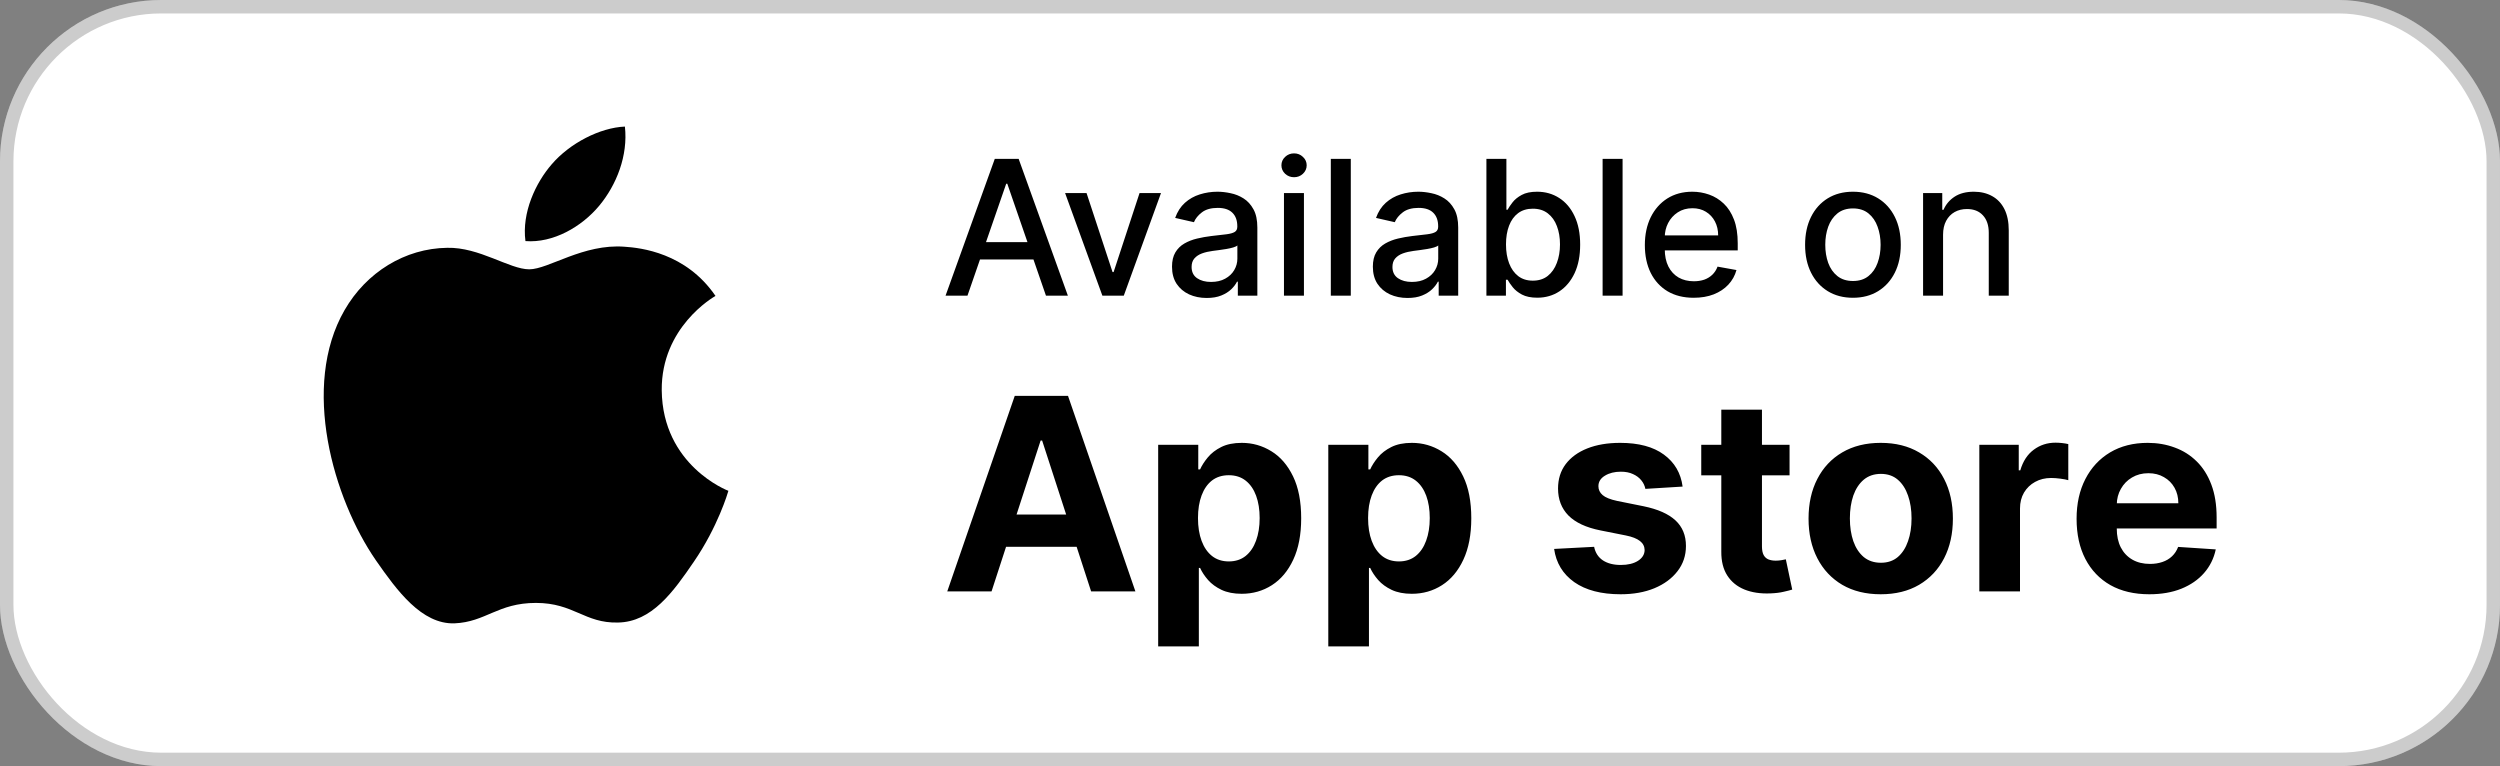 <svg width="186" height="57" viewBox="0 0 186 57" fill="none" xmlns="http://www.w3.org/2000/svg">
<rect x="0" y="0" width="186" height="57" fill="#808080" stroke="none"/>
<rect width="186" height="57" rx="12" fill="white"/>
<path d="M39.373 20.037C37.913 20.037 35.653 18.377 33.273 18.437C30.133 18.477 27.253 20.257 25.633 23.077C22.373 28.737 24.793 37.097 27.973 41.697C29.533 43.937 31.373 46.457 33.813 46.377C36.153 46.277 37.033 44.857 39.873 44.857C42.693 44.857 43.493 46.377 45.973 46.317C48.493 46.277 50.093 44.037 51.633 41.777C53.413 39.177 54.153 36.657 54.193 36.517C54.133 36.497 49.293 34.637 49.233 29.037C49.193 24.357 53.053 22.117 53.233 22.017C51.033 18.797 47.653 18.437 46.473 18.357C43.393 18.117 40.813 20.037 39.373 20.037ZM44.573 15.317C45.873 13.757 46.733 11.577 46.493 9.417C44.633 9.497 42.393 10.657 41.053 12.217C39.853 13.597 38.813 15.817 39.093 17.937C41.153 18.097 43.273 16.877 44.573 15.317Z" fill="black"/>
<path d="M71.979 22H70.348L74.012 11.818H75.787L79.451 22H77.82L74.942 13.668H74.862L71.979 22ZM72.252 18.013H77.542V19.305H72.252V18.013ZM86.378 14.364L83.609 22H82.018L79.243 14.364H80.839L82.773 20.24H82.853L84.782 14.364H86.378ZM89.778 22.169C89.294 22.169 88.857 22.079 88.466 21.901C88.075 21.718 87.765 21.455 87.536 21.11C87.311 20.765 87.198 20.343 87.198 19.842C87.198 19.412 87.281 19.057 87.447 18.778C87.612 18.5 87.836 18.28 88.118 18.117C88.399 17.955 88.714 17.832 89.062 17.749C89.41 17.666 89.765 17.604 90.126 17.56C90.584 17.507 90.955 17.464 91.24 17.431C91.525 17.395 91.732 17.337 91.861 17.257C91.991 17.178 92.055 17.048 92.055 16.869V16.834C92.055 16.4 91.933 16.064 91.687 15.825C91.445 15.587 91.084 15.467 90.603 15.467C90.103 15.467 89.709 15.578 89.42 15.8C89.135 16.019 88.938 16.263 88.829 16.531L87.432 16.213C87.597 15.749 87.839 15.374 88.157 15.089C88.479 14.801 88.849 14.592 89.266 14.463C89.684 14.331 90.123 14.264 90.584 14.264C90.889 14.264 91.212 14.301 91.553 14.374C91.898 14.443 92.219 14.572 92.518 14.761C92.819 14.95 93.066 15.22 93.258 15.572C93.451 15.92 93.547 16.372 93.547 16.929V22H92.095V20.956H92.035C91.939 21.148 91.795 21.337 91.603 21.523C91.411 21.708 91.164 21.863 90.862 21.985C90.56 22.108 90.199 22.169 89.778 22.169ZM90.101 20.976C90.512 20.976 90.864 20.895 91.155 20.732C91.45 20.57 91.674 20.358 91.826 20.096C91.982 19.831 92.06 19.547 92.06 19.246V18.261C92.007 18.314 91.904 18.364 91.752 18.41C91.603 18.454 91.432 18.492 91.24 18.525C91.048 18.555 90.86 18.583 90.678 18.609C90.496 18.633 90.343 18.652 90.221 18.669C89.932 18.706 89.669 18.767 89.43 18.853C89.195 18.939 89.006 19.063 88.864 19.226C88.724 19.385 88.655 19.597 88.655 19.862C88.655 20.23 88.79 20.509 89.062 20.697C89.334 20.883 89.68 20.976 90.101 20.976ZM95.527 22V14.364H97.013V22H95.527ZM96.277 13.185C96.019 13.185 95.797 13.099 95.611 12.927C95.429 12.751 95.338 12.542 95.338 12.3C95.338 12.055 95.429 11.846 95.611 11.674C95.797 11.498 96.019 11.411 96.277 11.411C96.536 11.411 96.756 11.498 96.939 11.674C97.124 11.846 97.217 12.055 97.217 12.3C97.217 12.542 97.124 12.751 96.939 12.927C96.756 13.099 96.536 13.185 96.277 13.185ZM100.499 11.818V22H99.013V11.818H100.499ZM104.722 22.169C104.238 22.169 103.8 22.079 103.409 21.901C103.018 21.718 102.708 21.455 102.479 21.11C102.254 20.765 102.141 20.343 102.141 19.842C102.141 19.412 102.224 19.057 102.39 18.778C102.556 18.5 102.779 18.28 103.061 18.117C103.343 17.955 103.658 17.832 104.006 17.749C104.354 17.666 104.708 17.604 105.07 17.56C105.527 17.507 105.898 17.464 106.183 17.431C106.468 17.395 106.675 17.337 106.805 17.257C106.934 17.178 106.999 17.048 106.999 16.869V16.834C106.999 16.4 106.876 16.064 106.631 15.825C106.389 15.587 106.027 15.467 105.547 15.467C105.046 15.467 104.652 15.578 104.364 15.8C104.079 16.019 103.881 16.263 103.772 16.531L102.375 16.213C102.541 15.749 102.783 15.374 103.101 15.089C103.422 14.801 103.792 14.592 104.21 14.463C104.627 14.331 105.066 14.264 105.527 14.264C105.832 14.264 106.155 14.301 106.496 14.374C106.841 14.443 107.163 14.572 107.461 14.761C107.763 14.95 108.009 15.22 108.202 15.572C108.394 15.92 108.49 16.372 108.49 16.929V22H107.038V20.956H106.979C106.883 21.148 106.738 21.337 106.546 21.523C106.354 21.708 106.107 21.863 105.805 21.985C105.504 22.108 105.143 22.169 104.722 22.169ZM105.045 20.976C105.456 20.976 105.807 20.895 106.099 20.732C106.394 20.57 106.617 20.358 106.77 20.096C106.926 19.831 107.004 19.547 107.004 19.246V18.261C106.951 18.314 106.848 18.364 106.695 18.41C106.546 18.454 106.375 18.492 106.183 18.525C105.991 18.555 105.804 18.583 105.621 18.609C105.439 18.633 105.287 18.652 105.164 18.669C104.876 18.706 104.612 18.767 104.374 18.853C104.138 18.939 103.949 19.063 103.807 19.226C103.668 19.385 103.598 19.597 103.598 19.862C103.598 20.23 103.734 20.509 104.006 20.697C104.277 20.883 104.624 20.976 105.045 20.976ZM110.589 22V11.818H112.076V15.602H112.165C112.251 15.443 112.376 15.258 112.538 15.05C112.701 14.841 112.926 14.659 113.214 14.503C113.503 14.344 113.884 14.264 114.358 14.264C114.974 14.264 115.524 14.42 116.008 14.732C116.492 15.043 116.872 15.492 117.147 16.079C117.425 16.666 117.564 17.371 117.564 18.197C117.564 19.022 117.427 19.73 117.152 20.32C116.877 20.906 116.499 21.359 116.018 21.677C115.538 21.992 114.989 22.149 114.373 22.149C113.909 22.149 113.529 22.071 113.234 21.916C112.943 21.76 112.714 21.577 112.548 21.369C112.382 21.16 112.255 20.974 112.165 20.812H112.041V22H110.589ZM112.046 18.182C112.046 18.719 112.124 19.189 112.28 19.594C112.435 19.998 112.661 20.315 112.956 20.543C113.251 20.769 113.612 20.881 114.04 20.881C114.484 20.881 114.855 20.764 115.153 20.528C115.452 20.29 115.677 19.967 115.829 19.559C115.985 19.151 116.063 18.692 116.063 18.182C116.063 17.678 115.987 17.226 115.834 16.825C115.685 16.424 115.46 16.107 115.158 15.875C114.86 15.643 114.487 15.527 114.04 15.527C113.609 15.527 113.244 15.638 112.946 15.86C112.651 16.082 112.427 16.392 112.275 16.79C112.122 17.188 112.046 17.651 112.046 18.182ZM120.72 11.818V22H119.234V11.818H120.72ZM126.011 22.154C125.259 22.154 124.611 21.993 124.067 21.672C123.527 21.347 123.109 20.891 122.814 20.305C122.523 19.715 122.377 19.024 122.377 18.232C122.377 17.449 122.523 16.76 122.814 16.163C123.109 15.567 123.52 15.101 124.047 14.766C124.578 14.432 125.198 14.264 125.907 14.264C126.338 14.264 126.755 14.335 127.16 14.478C127.564 14.62 127.927 14.844 128.248 15.149C128.57 15.454 128.823 15.85 129.009 16.337C129.195 16.821 129.287 17.41 129.287 18.102V18.629H123.217V17.516H127.831C127.831 17.125 127.751 16.778 127.592 16.477C127.433 16.172 127.209 15.931 126.921 15.756C126.636 15.58 126.301 15.492 125.917 15.492C125.499 15.492 125.135 15.595 124.823 15.8C124.515 16.003 124.276 16.268 124.107 16.596C123.941 16.921 123.858 17.274 123.858 17.655V18.525C123.858 19.035 123.948 19.47 124.127 19.827C124.309 20.185 124.563 20.459 124.888 20.648C125.212 20.833 125.592 20.926 126.026 20.926C126.308 20.926 126.565 20.886 126.797 20.807C127.029 20.724 127.229 20.601 127.398 20.439C127.567 20.276 127.697 20.076 127.786 19.837L129.193 20.091C129.08 20.505 128.878 20.868 128.586 21.18C128.298 21.488 127.935 21.728 127.498 21.901C127.064 22.07 126.568 22.154 126.011 22.154ZM137.858 22.154C137.143 22.154 136.518 21.99 135.984 21.662C135.451 21.334 135.036 20.875 134.741 20.285C134.446 19.695 134.299 19.005 134.299 18.217C134.299 17.424 134.446 16.732 134.741 16.139C135.036 15.545 135.451 15.085 135.984 14.756C136.518 14.428 137.143 14.264 137.858 14.264C138.574 14.264 139.199 14.428 139.733 14.756C140.266 15.085 140.681 15.545 140.976 16.139C141.271 16.732 141.418 17.424 141.418 18.217C141.418 19.005 141.271 19.695 140.976 20.285C140.681 20.875 140.266 21.334 139.733 21.662C139.199 21.99 138.574 22.154 137.858 22.154ZM137.863 20.906C138.327 20.906 138.712 20.784 139.017 20.538C139.322 20.293 139.547 19.967 139.693 19.559C139.842 19.151 139.917 18.702 139.917 18.212C139.917 17.724 139.842 17.277 139.693 16.869C139.547 16.458 139.322 16.129 139.017 15.88C138.712 15.631 138.327 15.507 137.863 15.507C137.396 15.507 137.008 15.631 136.7 15.88C136.395 16.129 136.168 16.458 136.019 16.869C135.873 17.277 135.8 17.724 135.8 18.212C135.8 18.702 135.873 19.151 136.019 19.559C136.168 19.967 136.395 20.293 136.7 20.538C137.008 20.784 137.396 20.906 137.863 20.906ZM144.564 17.466V22H143.077V14.364H144.504V15.607H144.599C144.774 15.202 145.049 14.877 145.424 14.632C145.802 14.387 146.277 14.264 146.851 14.264C147.371 14.264 147.827 14.374 148.218 14.592C148.609 14.808 148.912 15.129 149.128 15.557C149.343 15.984 149.451 16.513 149.451 17.143V22H147.964V17.322C147.964 16.768 147.82 16.336 147.532 16.024C147.244 15.709 146.848 15.552 146.344 15.552C145.999 15.552 145.692 15.626 145.424 15.776C145.159 15.925 144.948 16.143 144.793 16.432C144.64 16.717 144.564 17.062 144.564 17.466Z" fill="black"/>
<path d="M73.771 44H70.476L75.497 29.454H79.46L84.474 44H81.179L77.535 32.778H77.422L73.771 44ZM73.565 38.283H81.349V40.683H73.565V38.283ZM86.168 48.091V33.091H89.151V34.923H89.286C89.419 34.63 89.611 34.331 89.862 34.028C90.117 33.721 90.449 33.465 90.856 33.261C91.268 33.053 91.779 32.949 92.39 32.949C93.185 32.949 93.919 33.157 94.592 33.574C95.264 33.986 95.801 34.608 96.204 35.442C96.606 36.27 96.808 37.31 96.808 38.56C96.808 39.776 96.611 40.804 96.218 41.642C95.83 42.475 95.299 43.108 94.627 43.538C93.96 43.965 93.211 44.178 92.383 44.178C91.796 44.178 91.296 44.081 90.884 43.886C90.477 43.692 90.143 43.448 89.883 43.155C89.622 42.856 89.424 42.556 89.286 42.253H89.194V48.091H86.168ZM89.13 38.545C89.13 39.194 89.22 39.76 89.4 40.243C89.58 40.726 89.84 41.102 90.181 41.372C90.522 41.637 90.936 41.77 91.424 41.77C91.916 41.77 92.333 41.635 92.674 41.365C93.015 41.09 93.273 40.712 93.448 40.229C93.628 39.741 93.718 39.18 93.718 38.545C93.718 37.916 93.63 37.362 93.455 36.883C93.28 36.405 93.022 36.031 92.681 35.761C92.34 35.492 91.921 35.356 91.424 35.356C90.932 35.356 90.515 35.487 90.174 35.747C89.838 36.008 89.58 36.377 89.4 36.855C89.22 37.333 89.13 37.897 89.13 38.545ZM98.825 48.091V33.091H101.808V34.923H101.942C102.075 34.63 102.267 34.331 102.518 34.028C102.773 33.721 103.105 33.465 103.512 33.261C103.924 33.053 104.435 32.949 105.046 32.949C105.842 32.949 106.576 33.157 107.248 33.574C107.92 33.986 108.458 34.608 108.86 35.442C109.263 36.27 109.464 37.31 109.464 38.56C109.464 39.776 109.267 40.804 108.874 41.642C108.486 42.475 107.956 43.108 107.283 43.538C106.616 43.965 105.868 44.178 105.039 44.178C104.452 44.178 103.952 44.081 103.54 43.886C103.133 43.692 102.799 43.448 102.539 43.155C102.279 42.856 102.08 42.556 101.942 42.253H101.85V48.091H98.825ZM101.786 38.545C101.786 39.194 101.876 39.76 102.056 40.243C102.236 40.726 102.496 41.102 102.837 41.372C103.178 41.637 103.593 41.77 104.08 41.77C104.573 41.77 104.989 41.635 105.33 41.365C105.671 41.09 105.929 40.712 106.104 40.229C106.284 39.741 106.374 39.18 106.374 38.545C106.374 37.916 106.287 37.362 106.112 36.883C105.936 36.405 105.678 36.031 105.337 35.761C104.996 35.492 104.577 35.356 104.08 35.356C103.588 35.356 103.171 35.487 102.83 35.747C102.494 36.008 102.236 36.377 102.056 36.855C101.876 37.333 101.786 37.897 101.786 38.545ZM125.186 36.202L122.417 36.372C122.369 36.135 122.267 35.922 122.111 35.733C121.955 35.539 121.749 35.385 121.493 35.271C121.242 35.153 120.942 35.094 120.591 35.094C120.123 35.094 119.727 35.193 119.405 35.392C119.083 35.586 118.922 35.847 118.922 36.173C118.922 36.434 119.026 36.654 119.235 36.834C119.443 37.014 119.801 37.158 120.307 37.267L122.282 37.665C123.342 37.883 124.133 38.233 124.654 38.716C125.175 39.199 125.435 39.833 125.435 40.619C125.435 41.334 125.224 41.962 124.803 42.501C124.386 43.041 123.813 43.463 123.084 43.766C122.36 44.064 121.524 44.213 120.577 44.213C119.133 44.213 117.982 43.912 117.125 43.311C116.273 42.705 115.774 41.881 115.627 40.84L118.603 40.683C118.693 41.124 118.91 41.46 119.256 41.692C119.602 41.919 120.044 42.033 120.584 42.033C121.114 42.033 121.541 41.931 121.863 41.727C122.189 41.519 122.355 41.251 122.36 40.925C122.355 40.65 122.239 40.425 122.012 40.25C121.784 40.07 121.434 39.933 120.961 39.838L119.071 39.462C118.006 39.249 117.213 38.879 116.692 38.354C116.176 37.828 115.918 37.158 115.918 36.344C115.918 35.643 116.107 35.039 116.486 34.533C116.87 34.026 117.407 33.635 118.098 33.361C118.794 33.086 119.609 32.949 120.542 32.949C121.919 32.949 123.004 33.24 123.794 33.822C124.59 34.405 125.054 35.198 125.186 36.202ZM133.143 33.091V35.364H126.573V33.091H133.143ZM128.065 30.477H131.09V40.648C131.09 40.927 131.133 41.145 131.218 41.301C131.303 41.453 131.422 41.559 131.573 41.621C131.729 41.682 131.909 41.713 132.113 41.713C132.255 41.713 132.397 41.701 132.539 41.678C132.681 41.649 132.79 41.628 132.866 41.614L133.342 43.865C133.19 43.912 132.977 43.967 132.702 44.028C132.428 44.095 132.094 44.135 131.701 44.149C130.972 44.178 130.333 44.081 129.783 43.858C129.239 43.635 128.815 43.29 128.512 42.821C128.209 42.352 128.06 41.76 128.065 41.045V30.477ZM139.925 44.213C138.822 44.213 137.868 43.979 137.063 43.51C136.263 43.036 135.645 42.378 135.21 41.535C134.774 40.688 134.556 39.706 134.556 38.588C134.556 37.461 134.774 36.476 135.21 35.633C135.645 34.786 136.263 34.128 137.063 33.659C137.868 33.186 138.822 32.949 139.925 32.949C141.029 32.949 141.98 33.186 142.781 33.659C143.585 34.128 144.206 34.786 144.641 35.633C145.077 36.476 145.295 37.461 145.295 38.588C145.295 39.706 145.077 40.688 144.641 41.535C144.206 42.378 143.585 43.036 142.781 43.51C141.98 43.979 141.029 44.213 139.925 44.213ZM139.94 41.869C140.442 41.869 140.861 41.727 141.197 41.443C141.533 41.154 141.786 40.761 141.957 40.264C142.132 39.767 142.219 39.201 142.219 38.567C142.219 37.932 142.132 37.367 141.957 36.869C141.786 36.372 141.533 35.979 141.197 35.69C140.861 35.401 140.442 35.257 139.94 35.257C139.433 35.257 139.007 35.401 138.661 35.69C138.32 35.979 138.062 36.372 137.887 36.869C137.717 37.367 137.631 37.932 137.631 38.567C137.631 39.201 137.717 39.767 137.887 40.264C138.062 40.761 138.32 41.154 138.661 41.443C139.007 41.727 139.433 41.869 139.94 41.869ZM147.262 44V33.091H150.195V34.994H150.309C150.508 34.317 150.842 33.806 151.31 33.46C151.779 33.11 152.319 32.935 152.93 32.935C153.081 32.935 153.245 32.944 153.42 32.963C153.595 32.982 153.749 33.008 153.881 33.041V35.726C153.739 35.683 153.543 35.645 153.292 35.612C153.041 35.579 152.811 35.562 152.603 35.562C152.158 35.562 151.76 35.66 151.41 35.854C151.064 36.043 150.79 36.308 150.586 36.649C150.387 36.99 150.288 37.383 150.288 37.828V44H147.262ZM159.909 44.213C158.787 44.213 157.821 43.986 157.012 43.531C156.207 43.072 155.587 42.423 155.151 41.585C154.715 40.742 154.498 39.746 154.498 38.595C154.498 37.473 154.715 36.488 155.151 35.641C155.587 34.793 156.2 34.133 156.99 33.659C157.786 33.186 158.719 32.949 159.789 32.949C160.508 32.949 161.178 33.065 161.799 33.297C162.424 33.524 162.968 33.867 163.432 34.327C163.901 34.786 164.266 35.364 164.526 36.06C164.786 36.751 164.917 37.561 164.917 38.489V39.32H155.705V37.445H162.069C162.069 37.009 161.974 36.623 161.784 36.287C161.595 35.951 161.332 35.688 160.996 35.499C160.665 35.304 160.279 35.207 159.838 35.207C159.379 35.207 158.972 35.314 158.617 35.527C158.266 35.735 157.992 36.017 157.793 36.372C157.594 36.722 157.492 37.113 157.488 37.544V39.327C157.488 39.867 157.587 40.333 157.786 40.726C157.989 41.119 158.276 41.422 158.645 41.635C159.015 41.848 159.453 41.955 159.959 41.955C160.295 41.955 160.603 41.907 160.882 41.812C161.162 41.718 161.401 41.576 161.6 41.386C161.799 41.197 161.95 40.965 162.054 40.69L164.853 40.875C164.711 41.547 164.419 42.135 163.979 42.636C163.543 43.133 162.98 43.522 162.289 43.801C161.602 44.076 160.809 44.213 159.909 44.213Z" fill="black"/>
<rect x="0.5" y="0.5" width="185" height="56" rx="11.5" stroke="black" stroke-opacity="0.2"/>
</svg>
